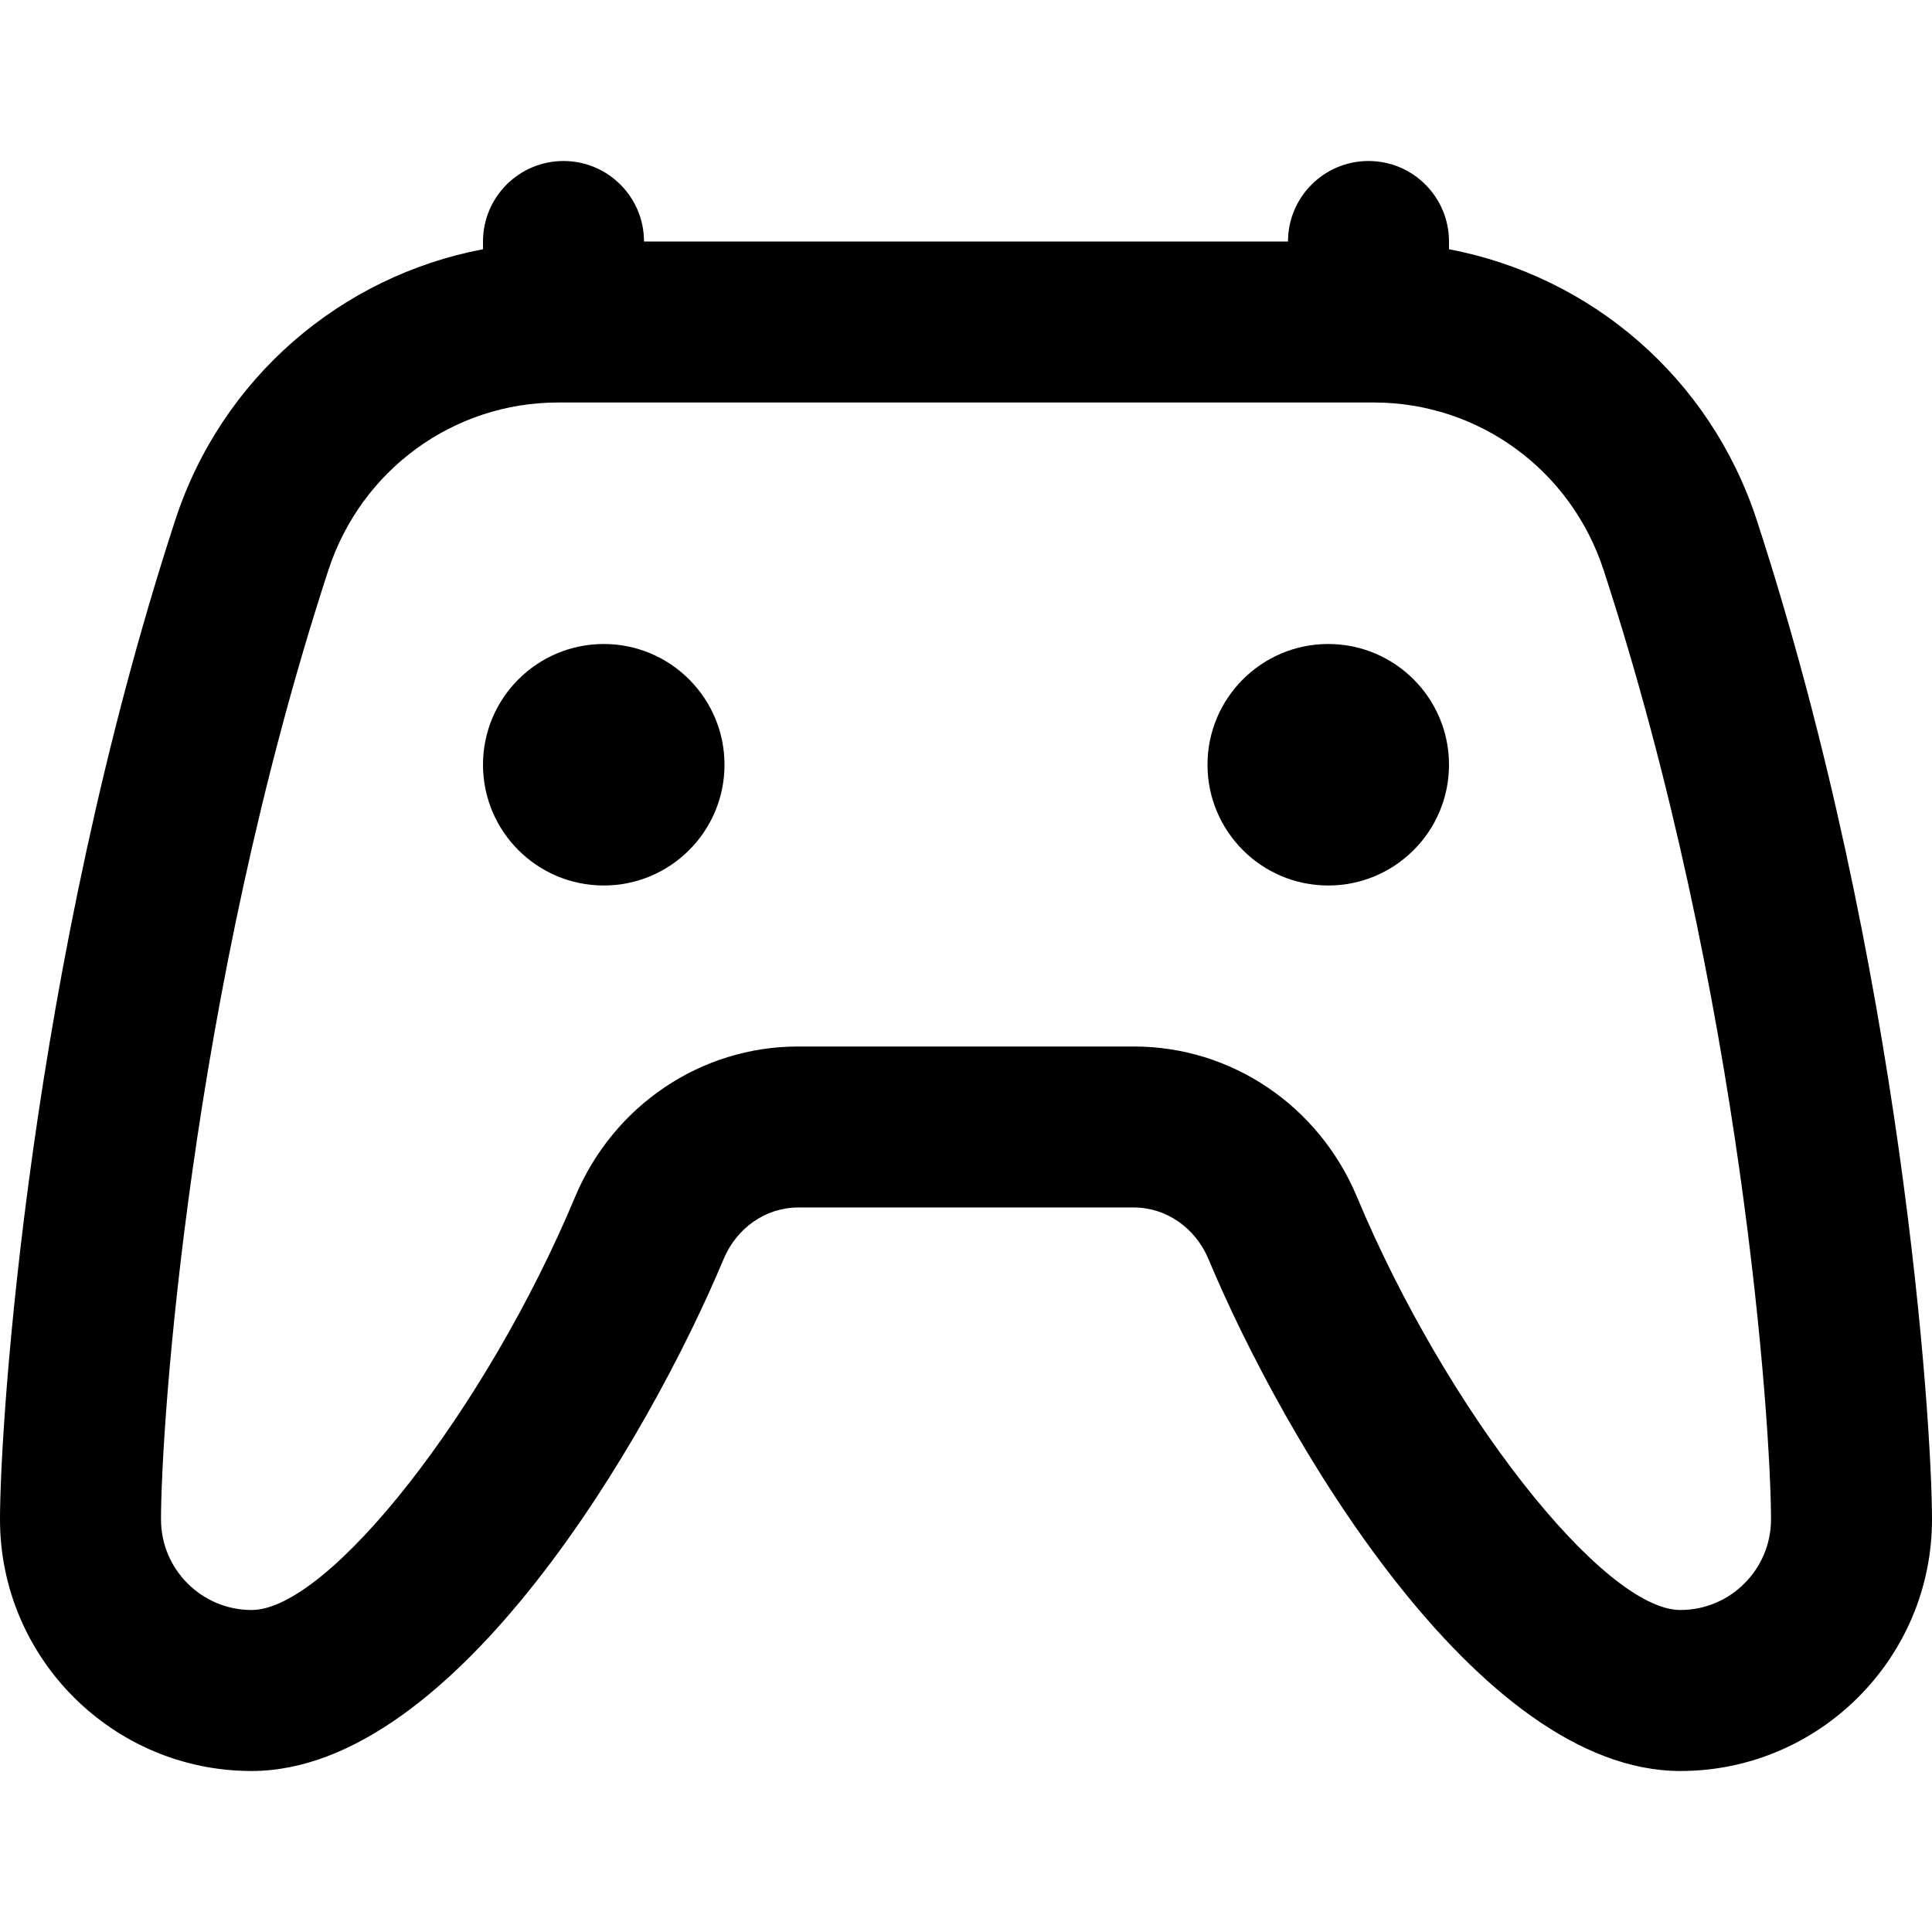 <?xml version="1.0" encoding="UTF-8"?>
<svg xmlns="http://www.w3.org/2000/svg" id="Layer_1" data-name="Layer 1" viewBox="0 0 24 24">
  <path d="M21.823,6.461c-.577-1.766-2.055-3.029-3.823-3.365v-.096c0-.552-.448-1-1-1s-1,.448-1,1H8c0-.552-.448-1-1-1s-1,.448-1,1v.096c-1.767,.336-3.246,1.599-3.823,3.365C.37,11.997,0,17.661,0,18.875c0,1.723,1.402,3.125,3.125,3.125,2.534,0,4.943-4.158,5.863-6.357,.163-.391,.526-.643,.926-.643h4.173c.399,0,.763,.252,.926,.643,.919,2.199,3.328,6.357,5.862,6.357,1.723,0,3.125-1.402,3.125-3.125,0-1.214-.37-6.878-2.177-12.414Zm-.948,13.539c-.962,0-2.915-2.492-4.017-5.129-.475-1.137-1.562-1.871-2.771-1.871h-4.173c-1.209,0-2.296,.734-2.771,1.871-1.103,2.637-3.055,5.129-4.018,5.129-.62,0-1.125-.505-1.125-1.125,0-1.146,.353-6.508,2.079-11.792,.407-1.246,1.554-2.083,2.854-2.083h10.134c1.301,0,2.448,.837,2.854,2.083,1.726,5.284,2.079,10.646,2.079,11.792,0,.62-.505,1.125-1.125,1.125ZM9,9.5c0,.828-.672,1.5-1.5,1.5s-1.5-.672-1.5-1.5,.672-1.5,1.5-1.5,1.5,.672,1.5,1.5Zm9,0c0,.828-.672,1.5-1.5,1.5s-1.5-.672-1.5-1.5,.672-1.5,1.5-1.5,1.5,.672,1.5,1.5Z"/>
</svg>
